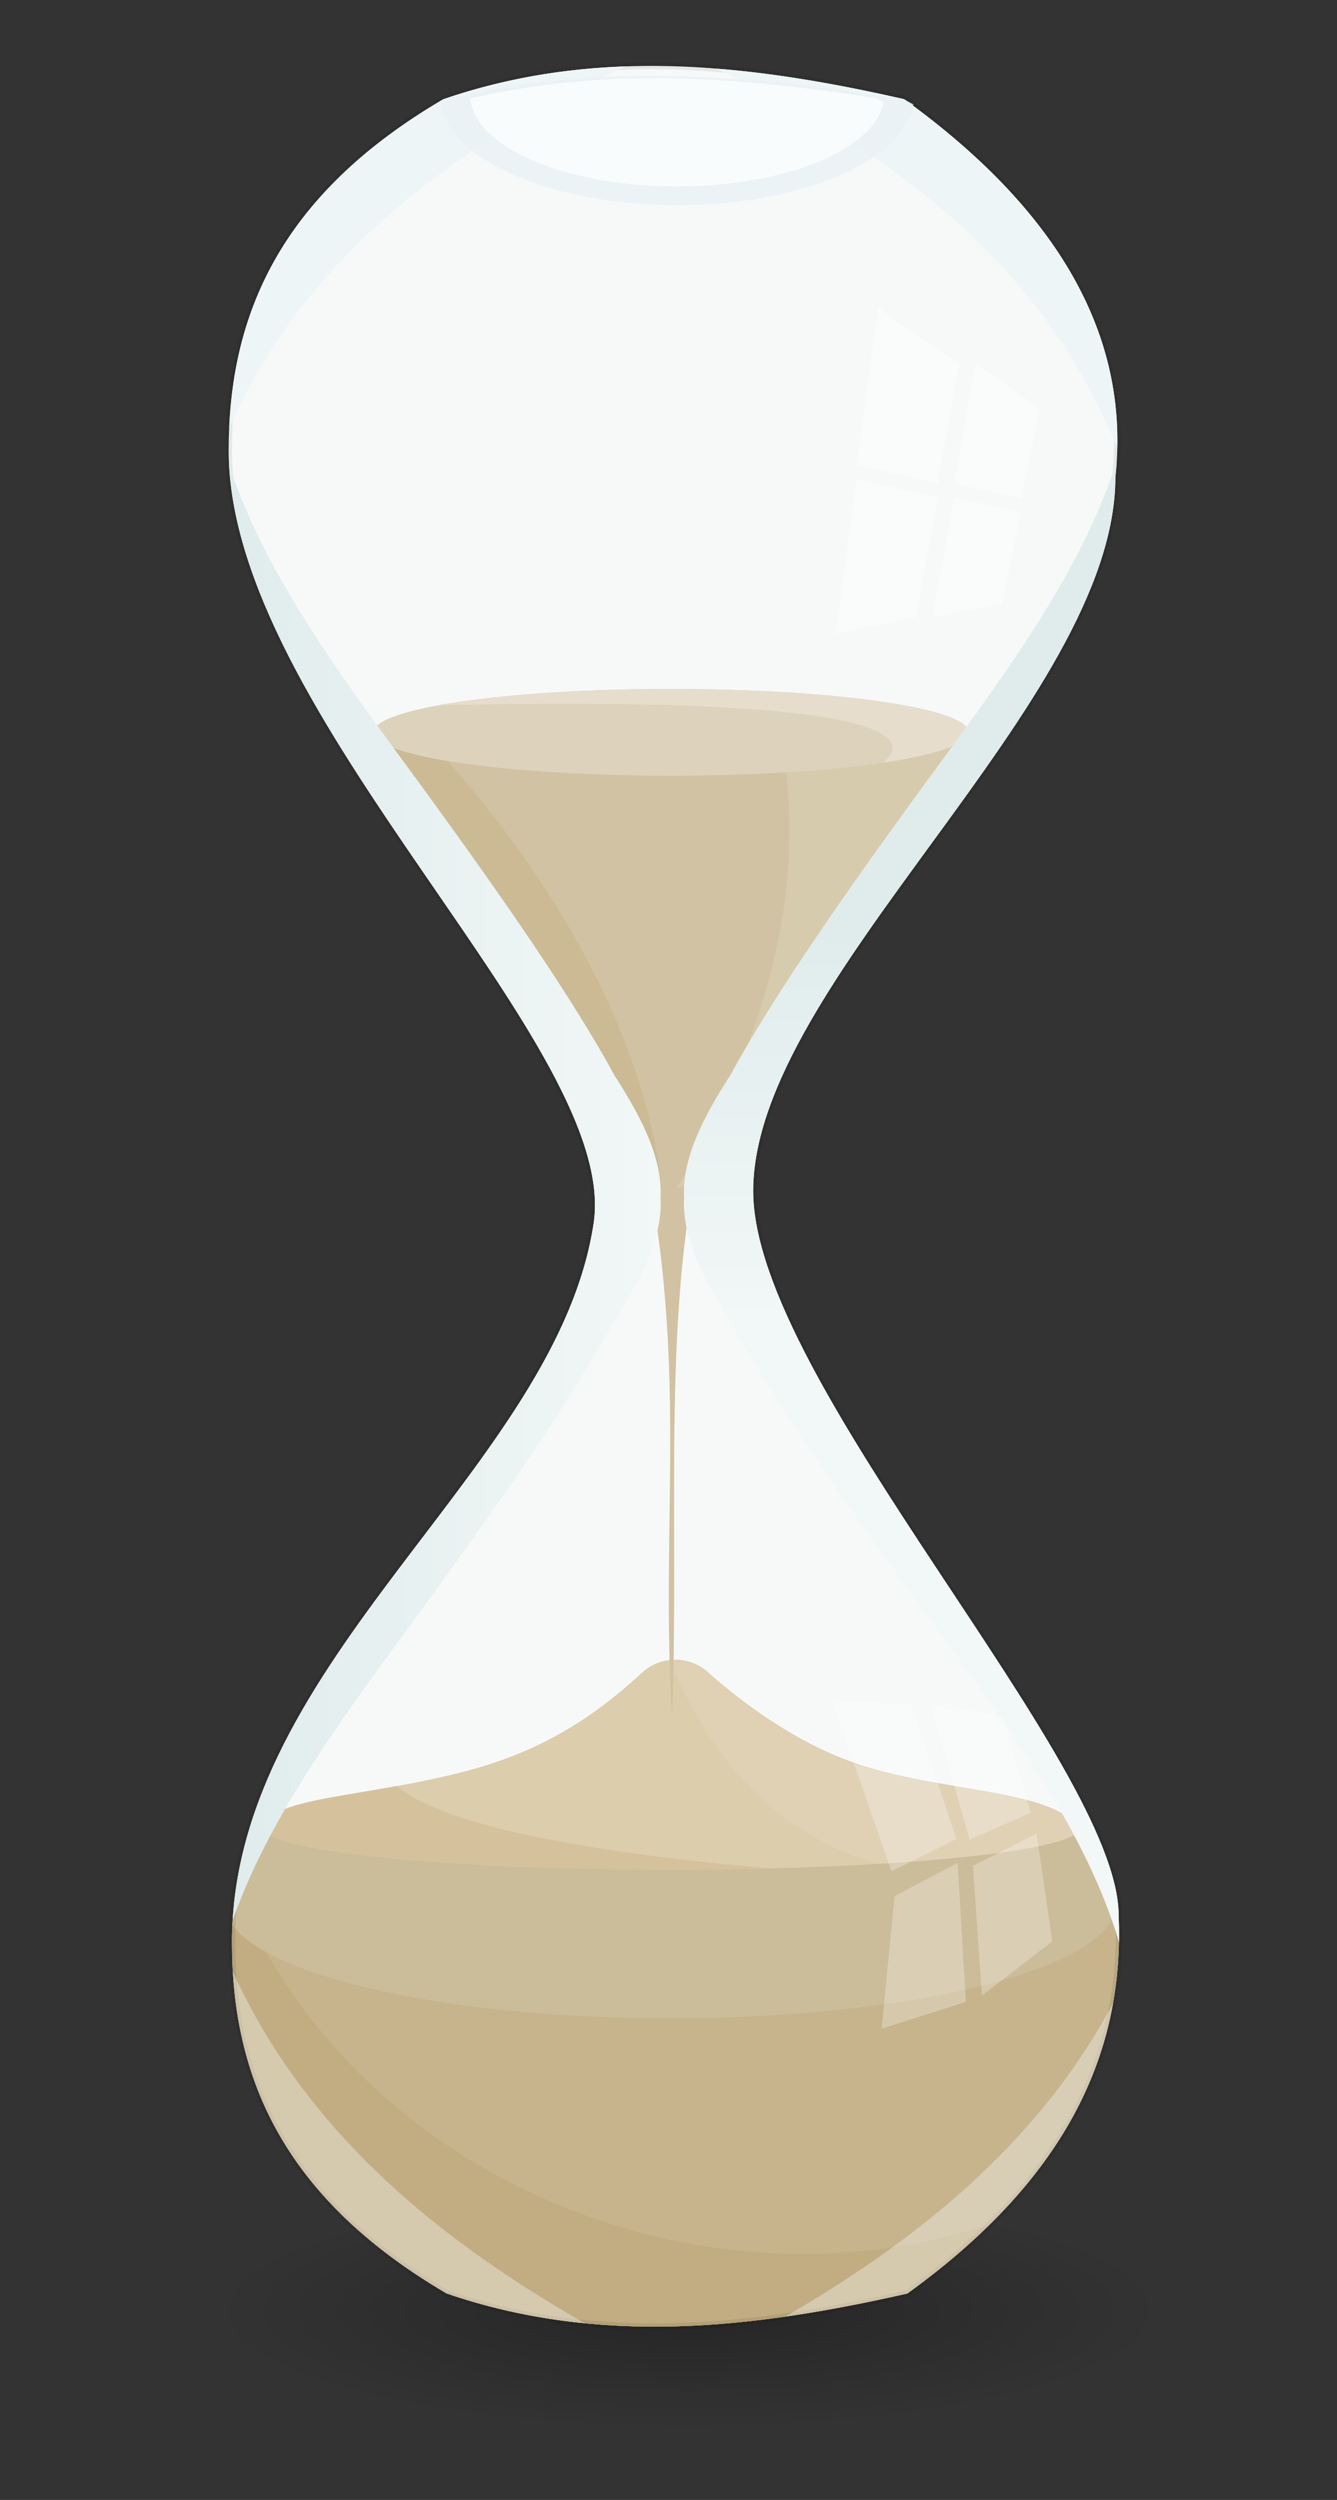 <?xml version="1.0" encoding="UTF-8" standalone="no"?>
<!-- Created with Inkscape (http://www.inkscape.org/) -->

<svg
   xmlns:dc="http://purl.org/dc/elements/1.1/"
   xmlns:cc="http://creativecommons.org/ns#"
   xmlns:rdf="http://www.w3.org/1999/02/22-rdf-syntax-ns#"
   xmlns:svg="http://www.w3.org/2000/svg"
   xmlns="http://www.w3.org/2000/svg"
   xmlns:xlink="http://www.w3.org/1999/xlink"
   xmlns:sodipodi="http://sodipodi.sourceforge.net/DTD/sodipodi-0.dtd"
   xmlns:inkscape="http://www.inkscape.org/namespaces/inkscape"
   width="230"
   height="430"
   id="svg2"
   version="1.1"
   inkscape:version="0.48.4 r9939"
   sodipodi:docname="New document 1">
  <rect width="100%" height="100%" fill="#333333" stroke="none"/>
  <defs
     id="defs4">
    <linearGradient
       inkscape:collect="always"
       id="linearGradient3964">
      <stop
         style="stop-color:#000000;stop-opacity:1;"
         offset="0"
         id="stop3966" />
      <stop
         style="stop-color:#000000;stop-opacity:0;"
         offset="1"
         id="stop3968" />
    </linearGradient>
    <linearGradient
       id="linearGradient3845">
      <stop
         style="stop-color:#e0ecec;stop-opacity:1;"
         offset="0"
         id="stop3847" />
      <stop
         style="stop-color:#f2f7f7;stop-opacity:1;"
         offset="1"
         id="stop3849" />
    </linearGradient>
    <linearGradient
       id="linearGradient3825">
      <stop
         style="stop-color:#e8f0f0;stop-opacity:1;"
         offset="0"
         id="stop3827" />
      <stop
         id="stop3833"
         offset="0.5"
         style="stop-color:#e8f0f0;stop-opacity:0.487;" />
      <stop
         style="stop-color:#e8f0f0;stop-opacity:1;"
         offset="1"
         id="stop3829" />
    </linearGradient>
    <linearGradient
       inkscape:collect="always"
       xlink:href="#linearGradient3845"
       id="linearGradient3851"
       x1="225.938"
       y1="324.438"
       x2="291.719"
       y2="324.438"
       gradientUnits="userSpaceOnUse"
       gradientTransform="matrix(1.129,0,0,1.129,-1.771,-54.98)" />
    <linearGradient
       inkscape:collect="always"
       xlink:href="#linearGradient3845"
       id="linearGradient3859"
       x1="321.514"
       y1="284.917"
       x2="321.166"
       y2="344.011"
       gradientUnits="userSpaceOnUse"
       gradientTransform="matrix(1.129,0,0,1.129,-1.771,-54.98)" />
    <radialGradient
       inkscape:collect="always"
       xlink:href="#linearGradient3964"
       id="radialGradient3970"
       cx="292.944"
       cy="496.778"
       fx="292.944"
       fy="496.778"
       r="72.731"
       gradientTransform="matrix(1,0,0,0.25,0,372.584)"
       gradientUnits="userSpaceOnUse" />
    <radialGradient
       inkscape:collect="always"
       xlink:href="#linearGradient3964-1"
       id="radialGradient3970-4"
       cx="292.944"
       cy="496.778"
       fx="292.944"
       fy="496.778"
       r="72.731"
       gradientTransform="matrix(1,0,0,0.25,0,372.584)"
       gradientUnits="userSpaceOnUse" />
    <linearGradient
       inkscape:collect="always"
       id="linearGradient3964-1">
      <stop
         style="stop-color:#000000;stop-opacity:1;"
         offset="0"
         id="stop3966-9" />
      <stop
         style="stop-color:#000000;stop-opacity:0;"
         offset="1"
         id="stop3968-5" />
    </linearGradient>
    <radialGradient
       r="72.731"
       fy="496.778"
       fx="292.944"
       cy="496.778"
       cx="292.944"
       gradientTransform="matrix(1,0,0,0.25,0,372.584)"
       gradientUnits="userSpaceOnUse"
       id="radialGradient3987"
       xlink:href="#linearGradient3964-1"
       inkscape:collect="always" />
  </defs>
  <sodipodi:namedview
     id="base"
     pagecolor="#ffffff"
     bordercolor="#666666"
     borderopacity="1.0"
     inkscape:pageopacity="0.0"
     inkscape:pageshadow="2"
     inkscape:zoom="0.98994949"
     inkscape:cx="135.17584"
     inkscape:cy="219.78257"
     inkscape:document-units="px"
     inkscape:current-layer="layer1"
     showgrid="false"
     fit-margin-top="0"
     fit-margin-left="0"
     fit-margin-right="0"
     fit-margin-bottom="0"
     inkscape:window-width="1280"
     inkscape:window-height="752"
     inkscape:window-x="0"
     inkscape:window-y="0"
     inkscape:window-maximized="1" />
  <g
     inkscape:label="Layer 1"
     inkscape:groupmode="layer"
     id="layer1"
     transform="translate(-213.872,-106.174)">
    <path
       transform="matrix(1.129,0,0,1.129,1.65,-57.261)"
       sodipodi:type="arc"
       style="opacity:0.268;fill:url(#radialGradient3987);fill-opacity:1;stroke:none"
       id="path3962"
       sodipodi:cx="292.94424"
       sodipodi:cy="496.77829"
       sodipodi:rx="72.73098"
       sodipodi:ry="18.182745"
       d="m 365.675,496.778 a 72.731,18.183 0 1 1 -145.462,0 72.731,18.183 0 1 1 145.462,0 z" />
    <path
       style="fill:#f7fafa;fill-opacity:1;stroke:none"
       d="m 324.82,117.522 c -11.561,0.094 -23.119,1.75 -34.677,5.715 -28.238,16.547 -36.935,37.339 -36.935,60.393 0,45.573 67.376,102.296 62.792,132.915 -6.31,42.151 -62.227,75.004 -62.227,123.722 0,23.055 8.696,43.846 36.935,60.393 26.417,9.063 52.849,6.008 79.266,0 28.228,-20.381 37.286,-42.281 36.335,-65.015 0,-26.249 -62.875,-91.895 -62.875,-124.602 0,-36.163 62.311,-84.098 62.311,-122.792 2.487,-22.617 -8.107,-44.634 -36.335,-65.015 -14.86,-3.379 -29.726,-5.835 -44.59,-5.715 z"
       id="path2998"
       inkscape:connector-curvature="0"
       sodipodi:nodetypes="sccsccccsccs" />
    <path
       style="fill:#b9a06d;fill-opacity:1;stroke:none"
       d="m 259.875,427.85 -5.397,2.928 c -0.026,0.176 -0.046,0.353 -0.07,0.529 -0.084,0.6 -0.179,1.194 -0.247,1.799 -0.016,0.14 -0.02,0.283 -0.035,0.423 -0.078,0.739 -0.123,1.476 -0.176,2.222 -0.05,0.699 -0.114,1.411 -0.141,2.117 -0.002,0.047 0.002,0.094 0,0.141 -0.027,0.753 -0.035,1.498 -0.035,2.258 0,23.055 8.696,43.846 36.935,60.393 26.417,9.063 52.849,6.008 79.266,0 0.882,-0.637 1.73,-1.265 2.575,-1.905 12.674,-9.598 21.208,-19.518 26.528,-29.703 0.355,-0.679 0.697,-1.365 1.023,-2.046 4.896,-10.219 6.654,-20.704 6.209,-31.361 0,-0.863 -0.08,-1.771 -0.212,-2.716 l -36.546,-2.258 -109.675,-2.822 z"
       id="path3796"
       inkscape:connector-curvature="0" />
    <path
       style="fill:#b2965e;fill-opacity:1;stroke:none"
       d="m 254.408,431.236 c -0.003,0.023 0.003,0.048 0,0.071 -0.084,0.6 -0.179,1.194 -0.247,1.799 -0.016,0.14 -0.02,0.283 -0.035,0.423 -0.078,0.739 -0.123,1.476 -0.176,2.222 -0.05,0.699 -0.114,1.411 -0.141,2.117 -0.002,0.047 0.002,0.094 0,0.141 -0.027,0.753 -0.035,1.498 -0.035,2.258 0,23.055 8.696,43.846 36.935,60.393 26.417,9.063 52.849,6.008 79.266,0 0.882,-0.637 1.73,-1.265 2.575,-1.905 4.33,-3.279 8.17,-6.596 11.571,-9.948 -50.143,16.447 -109.367,-8.332 -129.712,-57.571 z"
       id="path3911"
       inkscape:connector-curvature="0" />
    <path
       style="fill:#c0ac7f;fill-opacity:1;stroke:none"
       d="m 329.194,414.057 c -20.252,0 -38.646,2.004 -52.35,5.291 l -16.897,-0.212 -4.762,7.655 c -0.719,3.411 -1.172,6.907 -1.341,10.477 6.603,9.129 37.816,16.051 75.351,16.051 42.338,0 76.656,-8.8 76.656,-19.649 0,-0.818 -0.221,-1.607 -0.6,-2.399 l 0.564,-0.07 c -0.098,-0.475 -0.227,-0.954 -0.353,-1.446 l -6.42,-8.89 -12.276,-0.141 c -14.049,-4.092 -34.631,-6.667 -57.571,-6.667 z"
       id="path3782"
       inkscape:connector-curvature="0" />
    <path
       style="fill:#d4c198;fill-opacity:1;stroke:none"
       d="m 329.97,391.656 c -1.946,0.016 -3.864,0.702 -5.291,1.905 -9.318,8.627 -18.422,14.129 -31.326,17.427 -17.518,4.478 -33.202,4.315 -34.042,9.595 0,3.962 31.408,7.161 70.165,7.161 38.757,0 70.2,-3.199 70.2,-7.161 -5.745,-6.984 -23.767,-5.924 -39.016,-11.253 -10.498,-3.669 -19.849,-10.917 -25.011,-15.522 -1.481,-1.365 -3.571,-2.167 -5.68,-2.152 z"
       id="path3793"
       inkscape:connector-curvature="0" />
    <path
       style="fill:#d9c5a0;fill-opacity:1;stroke:none"
       d="m 329.97,391.656 c -0.293,0.002 -0.592,0.038 -0.882,0.071 8.572,20.855 21.675,31.03 35.841,35.03 20.754,-1.242 34.747,-3.535 34.747,-6.173 -5.745,-6.984 -23.767,-5.924 -39.016,-11.253 -10.498,-3.669 -19.849,-10.917 -25.011,-15.522 -1.481,-1.365 -3.571,-2.167 -5.68,-2.152 z"
       id="path3903"
       inkscape:connector-curvature="0" />
    <path
       style="fill:#c6b38a;fill-opacity:1;stroke:none"
       d="m 282.876,230.689 -9.666,5.221 c 19.298,30.786 45.272,60.64 42.861,80.148 l 1.87,3.351 19.332,-3.633 6.985,-12.312 c 3.299,-15.647 15.895,-33.091 28.821,-50.798 l 8.572,-15.098 -4.057,-6.879 -94.717,0 z"
       id="path3812"
       inkscape:connector-curvature="0" />
    <path
       style="fill:#cebe99;fill-opacity:1;stroke:none"
       d="m 347.714,230.689 c 8.166,36.627 -10.759,70.715 -22.365,87.345 l 11.923,-2.258 6.985,-12.312 c 3.299,-15.647 15.895,-33.091 28.821,-50.798 l 8.572,-15.098 -4.057,-6.879 -29.879,0 z"
       id="path3886"
       inkscape:connector-curvature="0" />
    <path
       style="fill:#bea877;fill-opacity:1;stroke:none"
       d="m 282.876,230.689 -9.666,5.221 c 16.682,26.613 38.356,52.508 42.367,71.647 l 12.029,4.198 c 0,0 0.255,-36.002 -42.543,-81.065 l -2.187,0 z"
       id="path3891"
       inkscape:connector-curvature="0" />
    <path
       sodipodi:type="arc"
       style="fill:#d5c7a9;fill-opacity:1;stroke:none"
       id="path3810"
       sodipodi:cx="292.32144"
       sodipodi:cy="255.04076"
       sodipodi:rx="45.892857"
       sodipodi:ry="3.0357144"
       d="m 338.214,255.041 a 45.893,3.036 0 1 1 -91.786,0 45.893,3.036 0 1 1 91.786,0 z"
       transform="matrix(1.116,0,0,2.457,3.089,-394.495)" />
    <path
       style="fill:#e1d6c0;fill-opacity:1;stroke:none"
       d="m 329.229,224.657 c -16.222,0 -30.658,1.107 -40.039,2.822 79.377,-1.739 81.443,5.681 76.726,9.842 8.964,-1.343 14.499,-3.2 14.499,-5.221 0,-4.119 -22.909,-7.443 -51.186,-7.443 z"
       id="path3896"
       inkscape:connector-curvature="0" />
    <path
       style="fill:#c6b38a;fill-opacity:1;stroke:none"
       d="m 326.068,311.955 c 5.617,33.196 1.475,58.467 3.421,89.514 1.194,-30.646 -1.435,-64.159 3.726,-91.829 z"
       id="path3861"
       inkscape:connector-curvature="0"
       sodipodi:nodetypes="cccc" />
    <path
       style="fill:#cbb381;fill-opacity:1;stroke:none"
       d="m 282.1,413.386 c -12.48,2.262 -22.136,3.092 -22.789,7.196 0,3.962 31.408,7.161 70.165,7.161 5.847,0 11.502,-0.074 16.933,-0.212 -17.915,-1.493 -54.083,-5.512 -64.309,-14.146 z"
       id="path3901"
       inkscape:connector-curvature="0" />
    <path
       sodipodi:nodetypes="sccsccccsccs"
       inkscape:connector-curvature="0"
       id="path3823"
       d="m 324.82,117.522 c -11.561,0.094 -23.119,1.75 -34.677,5.715 -28.238,16.547 -36.935,37.339 -36.935,60.393 0,45.573 67.376,102.296 62.792,132.915 -6.31,42.151 -62.227,75.004 -62.227,123.722 0,23.055 8.696,43.846 36.935,60.393 26.417,9.063 52.849,6.008 79.266,0 28.228,-20.381 37.286,-42.281 36.335,-65.015 0,-26.249 -62.875,-91.895 -62.875,-124.602 0,-36.163 62.311,-84.098 62.311,-122.792 2.487,-22.617 -8.107,-44.634 -36.335,-65.015 -14.86,-3.379 -29.726,-5.835 -44.59,-5.715 z"
       style="fill:#f7fafa;fill-opacity:0.227;stroke:#000000;stroke-width:1.129px;stroke-linecap:butt;stroke-linejoin:miter;stroke-opacity:0.074" />
    <path
       style="fill:url(#linearGradient3851);fill-opacity:1;stroke:none"
       d="m 253.279,186.1 c 2.33,45.137 67.223,100.383 62.722,130.453 -6.142,41.029 -59.262,73.253 -62.087,119.87 7.104,-20.184 22.135,-39.013 35.876,-58.03 11.676,-16.159 22.655,-32.006 29.738,-44.978 4.999,-7.727 8.008,-14.133 8.008,-20.319 0,-0.277 -0.019,-0.557 -0.035,-0.847 0.017,-0.293 0.035,-0.601 0.035,-0.882 0,-6.158 -2.981,-12.5 -7.937,-20.178 -7.081,-12.994 -18.094,-28.906 -29.809,-45.119 -14.18,-19.625 -29.712,-39.051 -36.511,-59.97 z"
       id="path3005"
       inkscape:connector-curvature="0" />
    <path
       style="fill:url(#linearGradient3859);fill-opacity:1;stroke:none"
       d="m 405.991,185.429 c -6.68,21.177 -22.39,40.805 -36.723,60.64 -11.714,16.212 -22.728,32.124 -29.809,45.119 -4.957,7.678 -7.937,14.02 -7.937,20.178 0,0.281 0.019,0.588 0.035,0.882 -0.016,0.29 -0.035,0.569 -0.035,0.847 0,6.187 3.009,12.592 8.008,20.319 7.083,12.971 18.062,28.818 29.738,44.978 14.603,20.21 30.656,40.204 37.111,61.84 0.029,-1.52 -0.007,-3.059 -0.071,-4.586 0,-26.249 -62.863,-91.89 -62.863,-124.597 0,-36.163 62.298,-84.103 62.298,-122.798 0.104,-0.942 0.189,-1.882 0.247,-2.822 z"
       id="path3010"
       inkscape:connector-curvature="0" />
    <path
       style="fill:#f7f8f8;fill-opacity:0.379;stroke:none"
       d="m 253.949,445.382 c 1.255,21.015 10.623,39.964 36.758,55.278 7.914,2.715 15.825,4.329 23.741,5.115 -22.932,-13.182 -47.22,-31.356 -60.499,-60.393 z m 151.407,5.327 c -13.422,25.205 -35.356,41.683 -56.337,53.903 6.983,-1.006 13.973,-2.363 20.954,-3.951 21.936,-15.838 32.301,-32.6 35.382,-49.952 z"
       id="path3863"
       inkscape:connector-curvature="0" />
    <path
       style="fill:#eef5f7;fill-opacity:1;stroke:none"
       d="m 321.539,117.593 c -10.468,0.358 -20.931,2.054 -31.396,5.644 -26.632,15.606 -35.863,34.983 -36.829,56.478 10.158,-22.305 28.38,-43.607 68.225,-62.122 z m 15.557,0.388 c 41.358,19.395 59.184,41.8 68.966,65.226 0.475,-20.845 -10.527,-41.107 -36.652,-59.97 -10.768,-2.449 -21.541,-4.406 -32.313,-5.256 z"
       id="path3871"
       inkscape:connector-curvature="0" />
    <path
       style="fill:#e8f1f5;fill-opacity:0.808;stroke:none"
       d="m 324.82,119.231 c -11.561,0.066 -23.119,1.241 -34.677,4.053 -0.172,0.072 -0.323,0.153 -0.494,0.225 0.954,9.993 18.806,17.962 40.709,17.962 21.469,0 39.051,-7.647 40.639,-17.361 -0.525,-0.276 -1.05,-0.55 -1.587,-0.826 -14.86,-2.396 -29.726,-4.138 -44.59,-4.053 z"
       id="path3879"
       inkscape:connector-curvature="0" />
    <path
       id="path3884"
       d="m 325.514,119.635 c -10.102,0.055 -20.203,1.038 -30.302,3.39 -0.151,0.06 -0.282,0.128 -0.432,0.188 0.834,8.358 16.433,15.023 35.573,15.023 18.761,0 34.124,-6.396 35.512,-14.521 -0.458,-0.231 -0.918,-0.46 -1.387,-0.69 -12.985,-2.004 -25.976,-3.461 -38.964,-3.39 z"
       style="fill:#fbfdfe;fill-opacity:0.808;stroke:none"
       inkscape:connector-curvature="0" />
    <g
       id="g3942"
       style="fill:#ffffff;fill-opacity:0.266"
       transform="matrix(1.129,0,0,1.129,-1.771,-54.98)">
      <path
         style="fill:#ffffff;fill-opacity:0.266;stroke:none"
         d="m 326.812,427.844 c 3.312,-1.646 6.625,-3.292 9.938,-4.938 -2.281,-6.844 -4.562,-13.688 -6.844,-20.531 -4.021,-0.146 -8.042,-0.292 -12.062,-0.438 2.99,8.635 5.979,17.271 8.969,25.906 z M 338.75,423 c 3.115,-1.354 6.229,-2.708 9.344,-4.062 -1.438,-4.906 -2.875,-9.812 -4.312,-14.719 -3.667,-0.615 -7.333,-1.229 -11,-1.844 1.99,6.875 3.979,13.75 5.969,20.625 z m 0.5,4 c 0.458,6.594 0.917,13.188 1.375,19.781 3.573,-2.76 7.146,-5.521 10.719,-8.281 -0.802,-5.469 -1.604,-10.938 -2.406,-16.406 -3.229,1.635 -6.458,3.271 -9.688,4.906 z m -11.938,4.625 c -0.656,6.729 -1.312,13.458 -1.969,20.188 4.281,-1.365 8.562,-2.729 12.844,-4.094 -0.427,-7.052 -0.854,-14.104 -1.281,-21.156 -3.198,1.688 -6.396,3.375 -9.594,5.062 z"
         id="path3916"
         inkscape:connector-curvature="0" />
    </g>
    <g
       style="fill:#ffffff;fill-opacity:0.409"
       id="g3948"
       transform="matrix(1.129,0,0,-1.129,-1.2,669.425)">
      <path
         style="fill:#ffffff;fill-opacity:0.409;stroke:none"
         d="m 346.094,422.938 -10.219,2.312 3.25,18.219 9.812,-6.812 -2.844,-13.719 z"
         id="path3950"
         inkscape:connector-curvature="0" />
      <path
         style="fill:#ffffff;fill-opacity:0.409;stroke:none"
         d="m 333.375,425.25 -12.344,2.812 3.25,23.938 12.344,-8.531 -3.25,-18.219 z"
         id="path3952"
         inkscape:connector-curvature="0" />
      <path
         style="fill:#ffffff;fill-opacity:0.409;stroke:none"
         d="m 317.844,402.357 3.188,23.562 12.344,-2.812 -3.281,-18.25 -12.25,-2.5 z"
         id="path3954"
         inkscape:connector-curvature="0" />
      <path
         style="fill:#ffffff;fill-opacity:0.409;stroke:none"
         d="m 332.594,404.857 3.281,18.25 10.219,-2.312 -2.875,-13.781 -10.625,-2.156 z"
         id="path3956"
         inkscape:connector-curvature="0" />
    </g>
  </g>
</svg>
